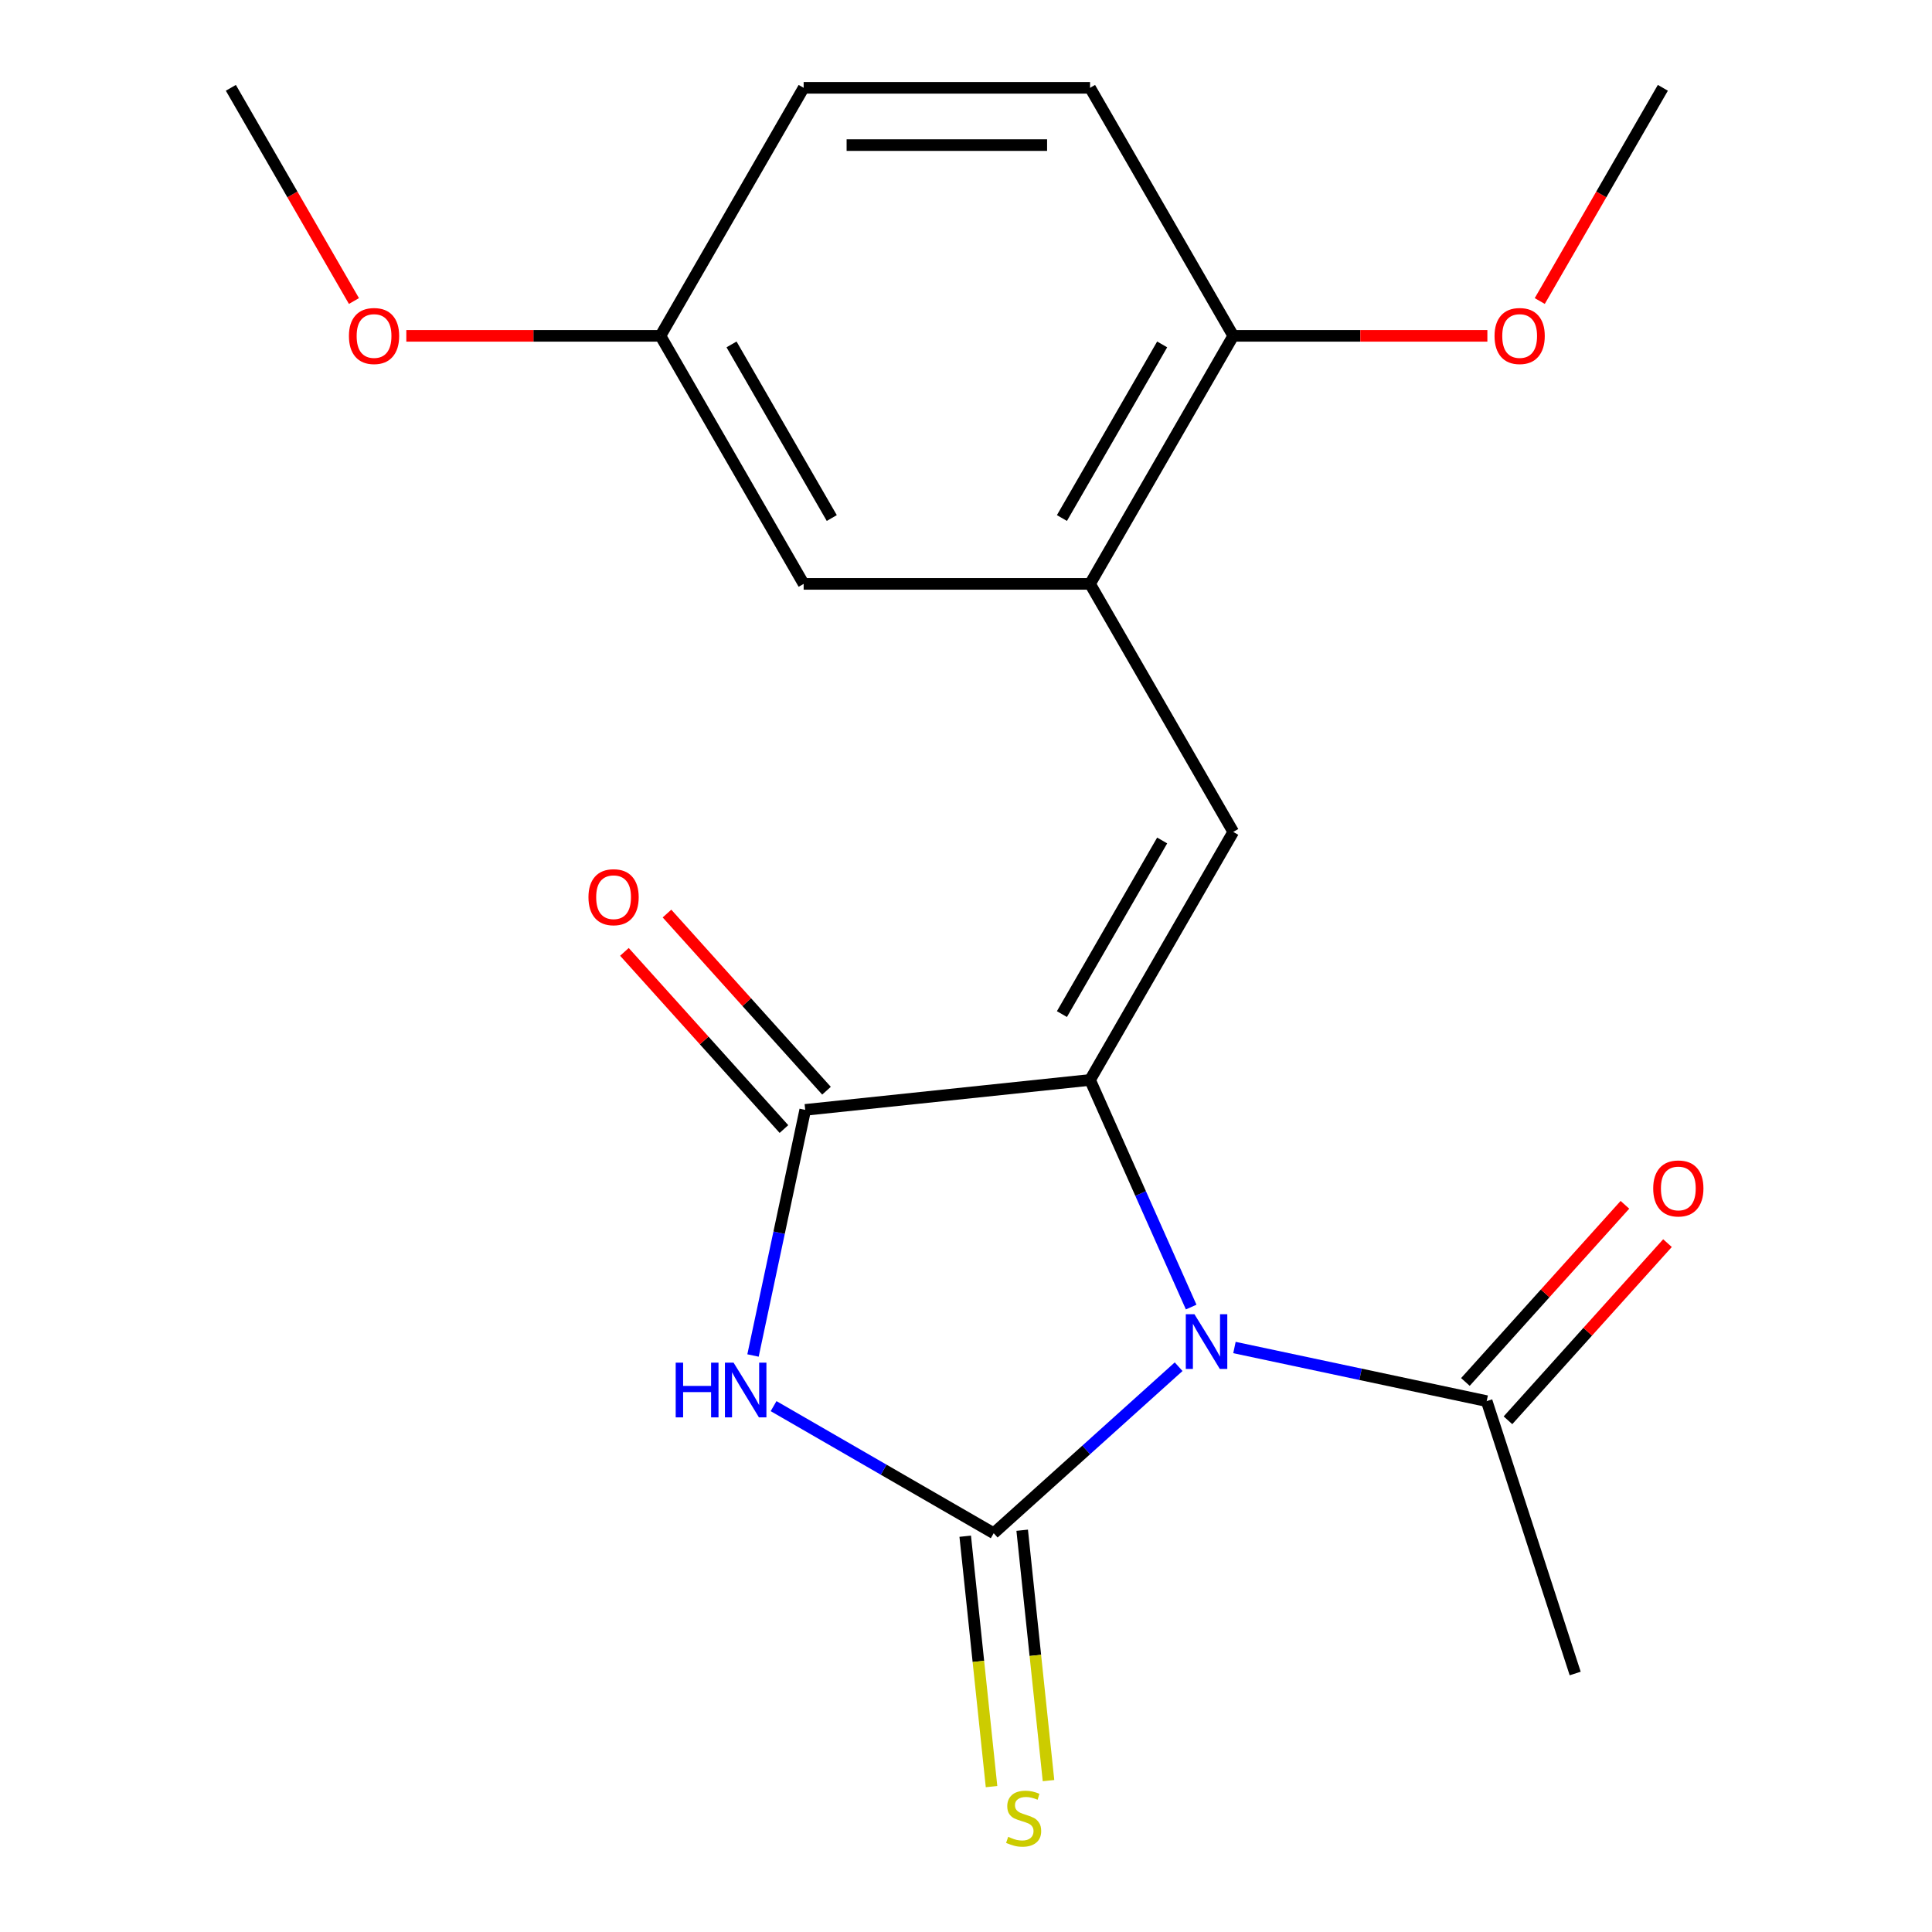 <?xml version='1.0' encoding='iso-8859-1'?>
<svg version='1.1' baseProfile='full'
              xmlns='http://www.w3.org/2000/svg'
                      xmlns:rdkit='http://www.rdkit.org/xml'
                      xmlns:xlink='http://www.w3.org/1999/xlink'
                  xml:space='preserve'
width='1000px' height='1000px' viewBox='0 0 1000 1000'>
<!-- END OF HEADER -->
<rect style='opacity:1.0;fill:#FFFFFF;stroke:none' width='1000' height='1000' x='0' y='0'> </rect>
<path class='bond-0' d='M 610.058,707.407 L 562.199,750.5' style='fill:none;fill-rule:evenodd;stroke:#0000FF;stroke-width:6px;stroke-linecap:butt;stroke-linejoin:miter;stroke-opacity:1' />
<path class='bond-0' d='M 562.199,750.5 L 514.34,793.592' style='fill:none;fill-rule:evenodd;stroke:#000000;stroke-width:6px;stroke-linecap:butt;stroke-linejoin:miter;stroke-opacity:1' />
<path class='bond-1' d='M 616.549,676.534 L 590.379,617.755' style='fill:none;fill-rule:evenodd;stroke:#0000FF;stroke-width:6px;stroke-linecap:butt;stroke-linejoin:miter;stroke-opacity:1' />
<path class='bond-1' d='M 590.379,617.755 L 564.209,558.975' style='fill:none;fill-rule:evenodd;stroke:#000000;stroke-width:6px;stroke-linecap:butt;stroke-linejoin:miter;stroke-opacity:1' />
<path class='bond-5' d='M 638.95,697.471 L 704.228,711.346' style='fill:none;fill-rule:evenodd;stroke:#0000FF;stroke-width:6px;stroke-linecap:butt;stroke-linejoin:miter;stroke-opacity:1' />
<path class='bond-5' d='M 704.228,711.346 L 769.505,725.221' style='fill:none;fill-rule:evenodd;stroke:#000000;stroke-width:6px;stroke-linecap:butt;stroke-linejoin:miter;stroke-opacity:1' />
<path class='bond-2' d='M 514.34,793.592 L 457.372,760.703' style='fill:none;fill-rule:evenodd;stroke:#000000;stroke-width:6px;stroke-linecap:butt;stroke-linejoin:miter;stroke-opacity:1' />
<path class='bond-2' d='M 457.372,760.703 L 400.405,727.813' style='fill:none;fill-rule:evenodd;stroke:#0000FF;stroke-width:6px;stroke-linecap:butt;stroke-linejoin:miter;stroke-opacity:1' />
<path class='bond-7' d='M 499.597,795.142 L 506.408,859.943' style='fill:none;fill-rule:evenodd;stroke:#000000;stroke-width:6px;stroke-linecap:butt;stroke-linejoin:miter;stroke-opacity:1' />
<path class='bond-7' d='M 506.408,859.943 L 513.218,924.745' style='fill:none;fill-rule:evenodd;stroke:#CCCC00;stroke-width:6px;stroke-linecap:butt;stroke-linejoin:miter;stroke-opacity:1' />
<path class='bond-7' d='M 529.082,792.043 L 535.893,856.844' style='fill:none;fill-rule:evenodd;stroke:#000000;stroke-width:6px;stroke-linecap:butt;stroke-linejoin:miter;stroke-opacity:1' />
<path class='bond-7' d='M 535.893,856.844 L 542.704,921.646' style='fill:none;fill-rule:evenodd;stroke:#CCCC00;stroke-width:6px;stroke-linecap:butt;stroke-linejoin:miter;stroke-opacity:1' />
<path class='bond-3' d='M 564.209,558.975 L 416.78,574.471' style='fill:none;fill-rule:evenodd;stroke:#000000;stroke-width:6px;stroke-linecap:butt;stroke-linejoin:miter;stroke-opacity:1' />
<path class='bond-4' d='M 564.209,558.975 L 638.329,430.595' style='fill:none;fill-rule:evenodd;stroke:#000000;stroke-width:6px;stroke-linecap:butt;stroke-linejoin:miter;stroke-opacity:1' />
<path class='bond-4' d='M 549.651,524.894 L 601.535,435.028' style='fill:none;fill-rule:evenodd;stroke:#000000;stroke-width:6px;stroke-linecap:butt;stroke-linejoin:miter;stroke-opacity:1' />
<path class='bond-20' d='M 389.757,701.606 L 403.269,638.038' style='fill:none;fill-rule:evenodd;stroke:#0000FF;stroke-width:6px;stroke-linecap:butt;stroke-linejoin:miter;stroke-opacity:1' />
<path class='bond-20' d='M 403.269,638.038 L 416.78,574.471' style='fill:none;fill-rule:evenodd;stroke:#000000;stroke-width:6px;stroke-linecap:butt;stroke-linejoin:miter;stroke-opacity:1' />
<path class='bond-8' d='M 427.797,564.552 L 386.514,518.702' style='fill:none;fill-rule:evenodd;stroke:#000000;stroke-width:6px;stroke-linecap:butt;stroke-linejoin:miter;stroke-opacity:1' />
<path class='bond-8' d='M 386.514,518.702 L 345.231,472.853' style='fill:none;fill-rule:evenodd;stroke:#FF0000;stroke-width:6px;stroke-linecap:butt;stroke-linejoin:miter;stroke-opacity:1' />
<path class='bond-8' d='M 405.764,584.39 L 364.481,538.541' style='fill:none;fill-rule:evenodd;stroke:#000000;stroke-width:6px;stroke-linecap:butt;stroke-linejoin:miter;stroke-opacity:1' />
<path class='bond-8' d='M 364.481,538.541 L 323.198,492.692' style='fill:none;fill-rule:evenodd;stroke:#FF0000;stroke-width:6px;stroke-linecap:butt;stroke-linejoin:miter;stroke-opacity:1' />
<path class='bond-6' d='M 638.329,430.595 L 564.209,302.215' style='fill:none;fill-rule:evenodd;stroke:#000000;stroke-width:6px;stroke-linecap:butt;stroke-linejoin:miter;stroke-opacity:1' />
<path class='bond-11' d='M 780.522,735.14 L 821.804,689.291' style='fill:none;fill-rule:evenodd;stroke:#000000;stroke-width:6px;stroke-linecap:butt;stroke-linejoin:miter;stroke-opacity:1' />
<path class='bond-11' d='M 821.804,689.291 L 863.087,643.442' style='fill:none;fill-rule:evenodd;stroke:#FF0000;stroke-width:6px;stroke-linecap:butt;stroke-linejoin:miter;stroke-opacity:1' />
<path class='bond-11' d='M 758.489,715.302 L 799.772,669.453' style='fill:none;fill-rule:evenodd;stroke:#000000;stroke-width:6px;stroke-linecap:butt;stroke-linejoin:miter;stroke-opacity:1' />
<path class='bond-11' d='M 799.772,669.453 L 841.054,623.604' style='fill:none;fill-rule:evenodd;stroke:#FF0000;stroke-width:6px;stroke-linecap:butt;stroke-linejoin:miter;stroke-opacity:1' />
<path class='bond-17' d='M 769.505,725.221 L 815.314,866.206' style='fill:none;fill-rule:evenodd;stroke:#000000;stroke-width:6px;stroke-linecap:butt;stroke-linejoin:miter;stroke-opacity:1' />
<path class='bond-9' d='M 564.209,302.215 L 638.329,173.835' style='fill:none;fill-rule:evenodd;stroke:#000000;stroke-width:6px;stroke-linecap:butt;stroke-linejoin:miter;stroke-opacity:1' />
<path class='bond-9' d='M 549.651,268.134 L 601.535,178.268' style='fill:none;fill-rule:evenodd;stroke:#000000;stroke-width:6px;stroke-linecap:butt;stroke-linejoin:miter;stroke-opacity:1' />
<path class='bond-10' d='M 564.209,302.215 L 415.968,302.215' style='fill:none;fill-rule:evenodd;stroke:#000000;stroke-width:6px;stroke-linecap:butt;stroke-linejoin:miter;stroke-opacity:1' />
<path class='bond-12' d='M 638.329,173.835 L 564.209,45.455' style='fill:none;fill-rule:evenodd;stroke:#000000;stroke-width:6px;stroke-linecap:butt;stroke-linejoin:miter;stroke-opacity:1' />
<path class='bond-15' d='M 638.329,173.835 L 704.097,173.835' style='fill:none;fill-rule:evenodd;stroke:#000000;stroke-width:6px;stroke-linecap:butt;stroke-linejoin:miter;stroke-opacity:1' />
<path class='bond-15' d='M 704.097,173.835 L 769.864,173.835' style='fill:none;fill-rule:evenodd;stroke:#FF0000;stroke-width:6px;stroke-linecap:butt;stroke-linejoin:miter;stroke-opacity:1' />
<path class='bond-13' d='M 415.968,302.215 L 341.848,173.835' style='fill:none;fill-rule:evenodd;stroke:#000000;stroke-width:6px;stroke-linecap:butt;stroke-linejoin:miter;stroke-opacity:1' />
<path class='bond-13' d='M 430.526,268.134 L 378.642,178.268' style='fill:none;fill-rule:evenodd;stroke:#000000;stroke-width:6px;stroke-linecap:butt;stroke-linejoin:miter;stroke-opacity:1' />
<path class='bond-21' d='M 564.209,45.455 L 415.968,45.455' style='fill:none;fill-rule:evenodd;stroke:#000000;stroke-width:6px;stroke-linecap:butt;stroke-linejoin:miter;stroke-opacity:1' />
<path class='bond-21' d='M 541.973,75.103 L 438.204,75.103' style='fill:none;fill-rule:evenodd;stroke:#000000;stroke-width:6px;stroke-linecap:butt;stroke-linejoin:miter;stroke-opacity:1' />
<path class='bond-14' d='M 341.848,173.835 L 415.968,45.455' style='fill:none;fill-rule:evenodd;stroke:#000000;stroke-width:6px;stroke-linecap:butt;stroke-linejoin:miter;stroke-opacity:1' />
<path class='bond-16' d='M 341.848,173.835 L 276.081,173.835' style='fill:none;fill-rule:evenodd;stroke:#000000;stroke-width:6px;stroke-linecap:butt;stroke-linejoin:miter;stroke-opacity:1' />
<path class='bond-16' d='M 276.081,173.835 L 210.313,173.835' style='fill:none;fill-rule:evenodd;stroke:#FF0000;stroke-width:6px;stroke-linecap:butt;stroke-linejoin:miter;stroke-opacity:1' />
<path class='bond-18' d='M 796.977,155.809 L 828.834,100.632' style='fill:none;fill-rule:evenodd;stroke:#FF0000;stroke-width:6px;stroke-linecap:butt;stroke-linejoin:miter;stroke-opacity:1' />
<path class='bond-18' d='M 828.834,100.632 L 860.69,45.455' style='fill:none;fill-rule:evenodd;stroke:#000000;stroke-width:6px;stroke-linecap:butt;stroke-linejoin:miter;stroke-opacity:1' />
<path class='bond-19' d='M 183.2,155.809 L 151.343,100.632' style='fill:none;fill-rule:evenodd;stroke:#FF0000;stroke-width:6px;stroke-linecap:butt;stroke-linejoin:miter;stroke-opacity:1' />
<path class='bond-19' d='M 151.343,100.632 L 119.487,45.455' style='fill:none;fill-rule:evenodd;stroke:#000000;stroke-width:6px;stroke-linecap:butt;stroke-linejoin:miter;stroke-opacity:1' />
<path  class='atom-0' d='M 618.244 680.24
L 627.524 695.24
Q 628.444 696.72, 629.924 699.4
Q 631.404 702.08, 631.484 702.24
L 631.484 680.24
L 635.244 680.24
L 635.244 708.56
L 631.364 708.56
L 621.404 692.16
Q 620.244 690.24, 619.004 688.04
Q 617.804 685.84, 617.444 685.16
L 617.444 708.56
L 613.764 708.56
L 613.764 680.24
L 618.244 680.24
' fill='#0000FF'/>
<path  class='atom-3' d='M 349.739 705.312
L 353.579 705.312
L 353.579 717.352
L 368.059 717.352
L 368.059 705.312
L 371.899 705.312
L 371.899 733.632
L 368.059 733.632
L 368.059 720.552
L 353.579 720.552
L 353.579 733.632
L 349.739 733.632
L 349.739 705.312
' fill='#0000FF'/>
<path  class='atom-3' d='M 379.699 705.312
L 388.979 720.312
Q 389.899 721.792, 391.379 724.472
Q 392.859 727.152, 392.939 727.312
L 392.939 705.312
L 396.699 705.312
L 396.699 733.632
L 392.819 733.632
L 382.859 717.232
Q 381.699 715.312, 380.459 713.112
Q 379.259 710.912, 378.899 710.232
L 378.899 733.632
L 375.219 733.632
L 375.219 705.312
L 379.699 705.312
' fill='#0000FF'/>
<path  class='atom-8' d='M 521.835 950.741
Q 522.155 950.861, 523.475 951.421
Q 524.795 951.981, 526.235 952.341
Q 527.715 952.661, 529.155 952.661
Q 531.835 952.661, 533.395 951.381
Q 534.955 950.061, 534.955 947.781
Q 534.955 946.221, 534.155 945.261
Q 533.395 944.301, 532.195 943.781
Q 530.995 943.261, 528.995 942.661
Q 526.475 941.901, 524.955 941.181
Q 523.475 940.461, 522.395 938.941
Q 521.355 937.421, 521.355 934.861
Q 521.355 931.301, 523.755 929.101
Q 526.195 926.901, 530.995 926.901
Q 534.275 926.901, 537.995 928.461
L 537.075 931.541
Q 533.675 930.141, 531.115 930.141
Q 528.355 930.141, 526.835 931.301
Q 525.315 932.421, 525.355 934.381
Q 525.355 935.901, 526.115 936.821
Q 526.915 937.741, 528.035 938.261
Q 529.195 938.781, 531.115 939.381
Q 533.675 940.181, 535.195 940.981
Q 536.715 941.781, 537.795 943.421
Q 538.915 945.021, 538.915 947.781
Q 538.915 951.701, 536.275 953.821
Q 533.675 955.901, 529.315 955.901
Q 526.795 955.901, 524.875 955.341
Q 522.995 954.821, 520.755 953.901
L 521.835 950.741
' fill='#CCCC00'/>
<path  class='atom-9' d='M 304.588 464.387
Q 304.588 457.587, 307.948 453.787
Q 311.308 449.987, 317.588 449.987
Q 323.868 449.987, 327.228 453.787
Q 330.588 457.587, 330.588 464.387
Q 330.588 471.267, 327.188 475.187
Q 323.788 479.067, 317.588 479.067
Q 311.348 479.067, 307.948 475.187
Q 304.588 471.307, 304.588 464.387
M 317.588 475.867
Q 321.908 475.867, 324.228 472.987
Q 326.588 470.067, 326.588 464.387
Q 326.588 458.827, 324.228 456.027
Q 321.908 453.187, 317.588 453.187
Q 313.268 453.187, 310.908 455.987
Q 308.588 458.787, 308.588 464.387
Q 308.588 470.107, 310.908 472.987
Q 313.268 475.867, 317.588 475.867
' fill='#FF0000'/>
<path  class='atom-12' d='M 855.698 615.137
Q 855.698 608.337, 859.058 604.537
Q 862.418 600.737, 868.698 600.737
Q 874.978 600.737, 878.338 604.537
Q 881.698 608.337, 881.698 615.137
Q 881.698 622.017, 878.298 625.937
Q 874.898 629.817, 868.698 629.817
Q 862.458 629.817, 859.058 625.937
Q 855.698 622.057, 855.698 615.137
M 868.698 626.617
Q 873.018 626.617, 875.338 623.737
Q 877.698 620.817, 877.698 615.137
Q 877.698 609.577, 875.338 606.777
Q 873.018 603.937, 868.698 603.937
Q 864.378 603.937, 862.018 606.737
Q 859.698 609.537, 859.698 615.137
Q 859.698 620.857, 862.018 623.737
Q 864.378 626.617, 868.698 626.617
' fill='#FF0000'/>
<path  class='atom-16' d='M 773.57 173.915
Q 773.57 167.115, 776.93 163.315
Q 780.29 159.515, 786.57 159.515
Q 792.85 159.515, 796.21 163.315
Q 799.57 167.115, 799.57 173.915
Q 799.57 180.795, 796.17 184.715
Q 792.77 188.595, 786.57 188.595
Q 780.33 188.595, 776.93 184.715
Q 773.57 180.835, 773.57 173.915
M 786.57 185.395
Q 790.89 185.395, 793.21 182.515
Q 795.57 179.595, 795.57 173.915
Q 795.57 168.355, 793.21 165.555
Q 790.89 162.715, 786.57 162.715
Q 782.25 162.715, 779.89 165.515
Q 777.57 168.315, 777.57 173.915
Q 777.57 179.635, 779.89 182.515
Q 782.25 185.395, 786.57 185.395
' fill='#FF0000'/>
<path  class='atom-17' d='M 180.607 173.915
Q 180.607 167.115, 183.967 163.315
Q 187.327 159.515, 193.607 159.515
Q 199.887 159.515, 203.247 163.315
Q 206.607 167.115, 206.607 173.915
Q 206.607 180.795, 203.207 184.715
Q 199.807 188.595, 193.607 188.595
Q 187.367 188.595, 183.967 184.715
Q 180.607 180.835, 180.607 173.915
M 193.607 185.395
Q 197.927 185.395, 200.247 182.515
Q 202.607 179.595, 202.607 173.915
Q 202.607 168.355, 200.247 165.555
Q 197.927 162.715, 193.607 162.715
Q 189.287 162.715, 186.927 165.515
Q 184.607 168.315, 184.607 173.915
Q 184.607 179.635, 186.927 182.515
Q 189.287 185.395, 193.607 185.395
' fill='#FF0000'/>
</svg>
